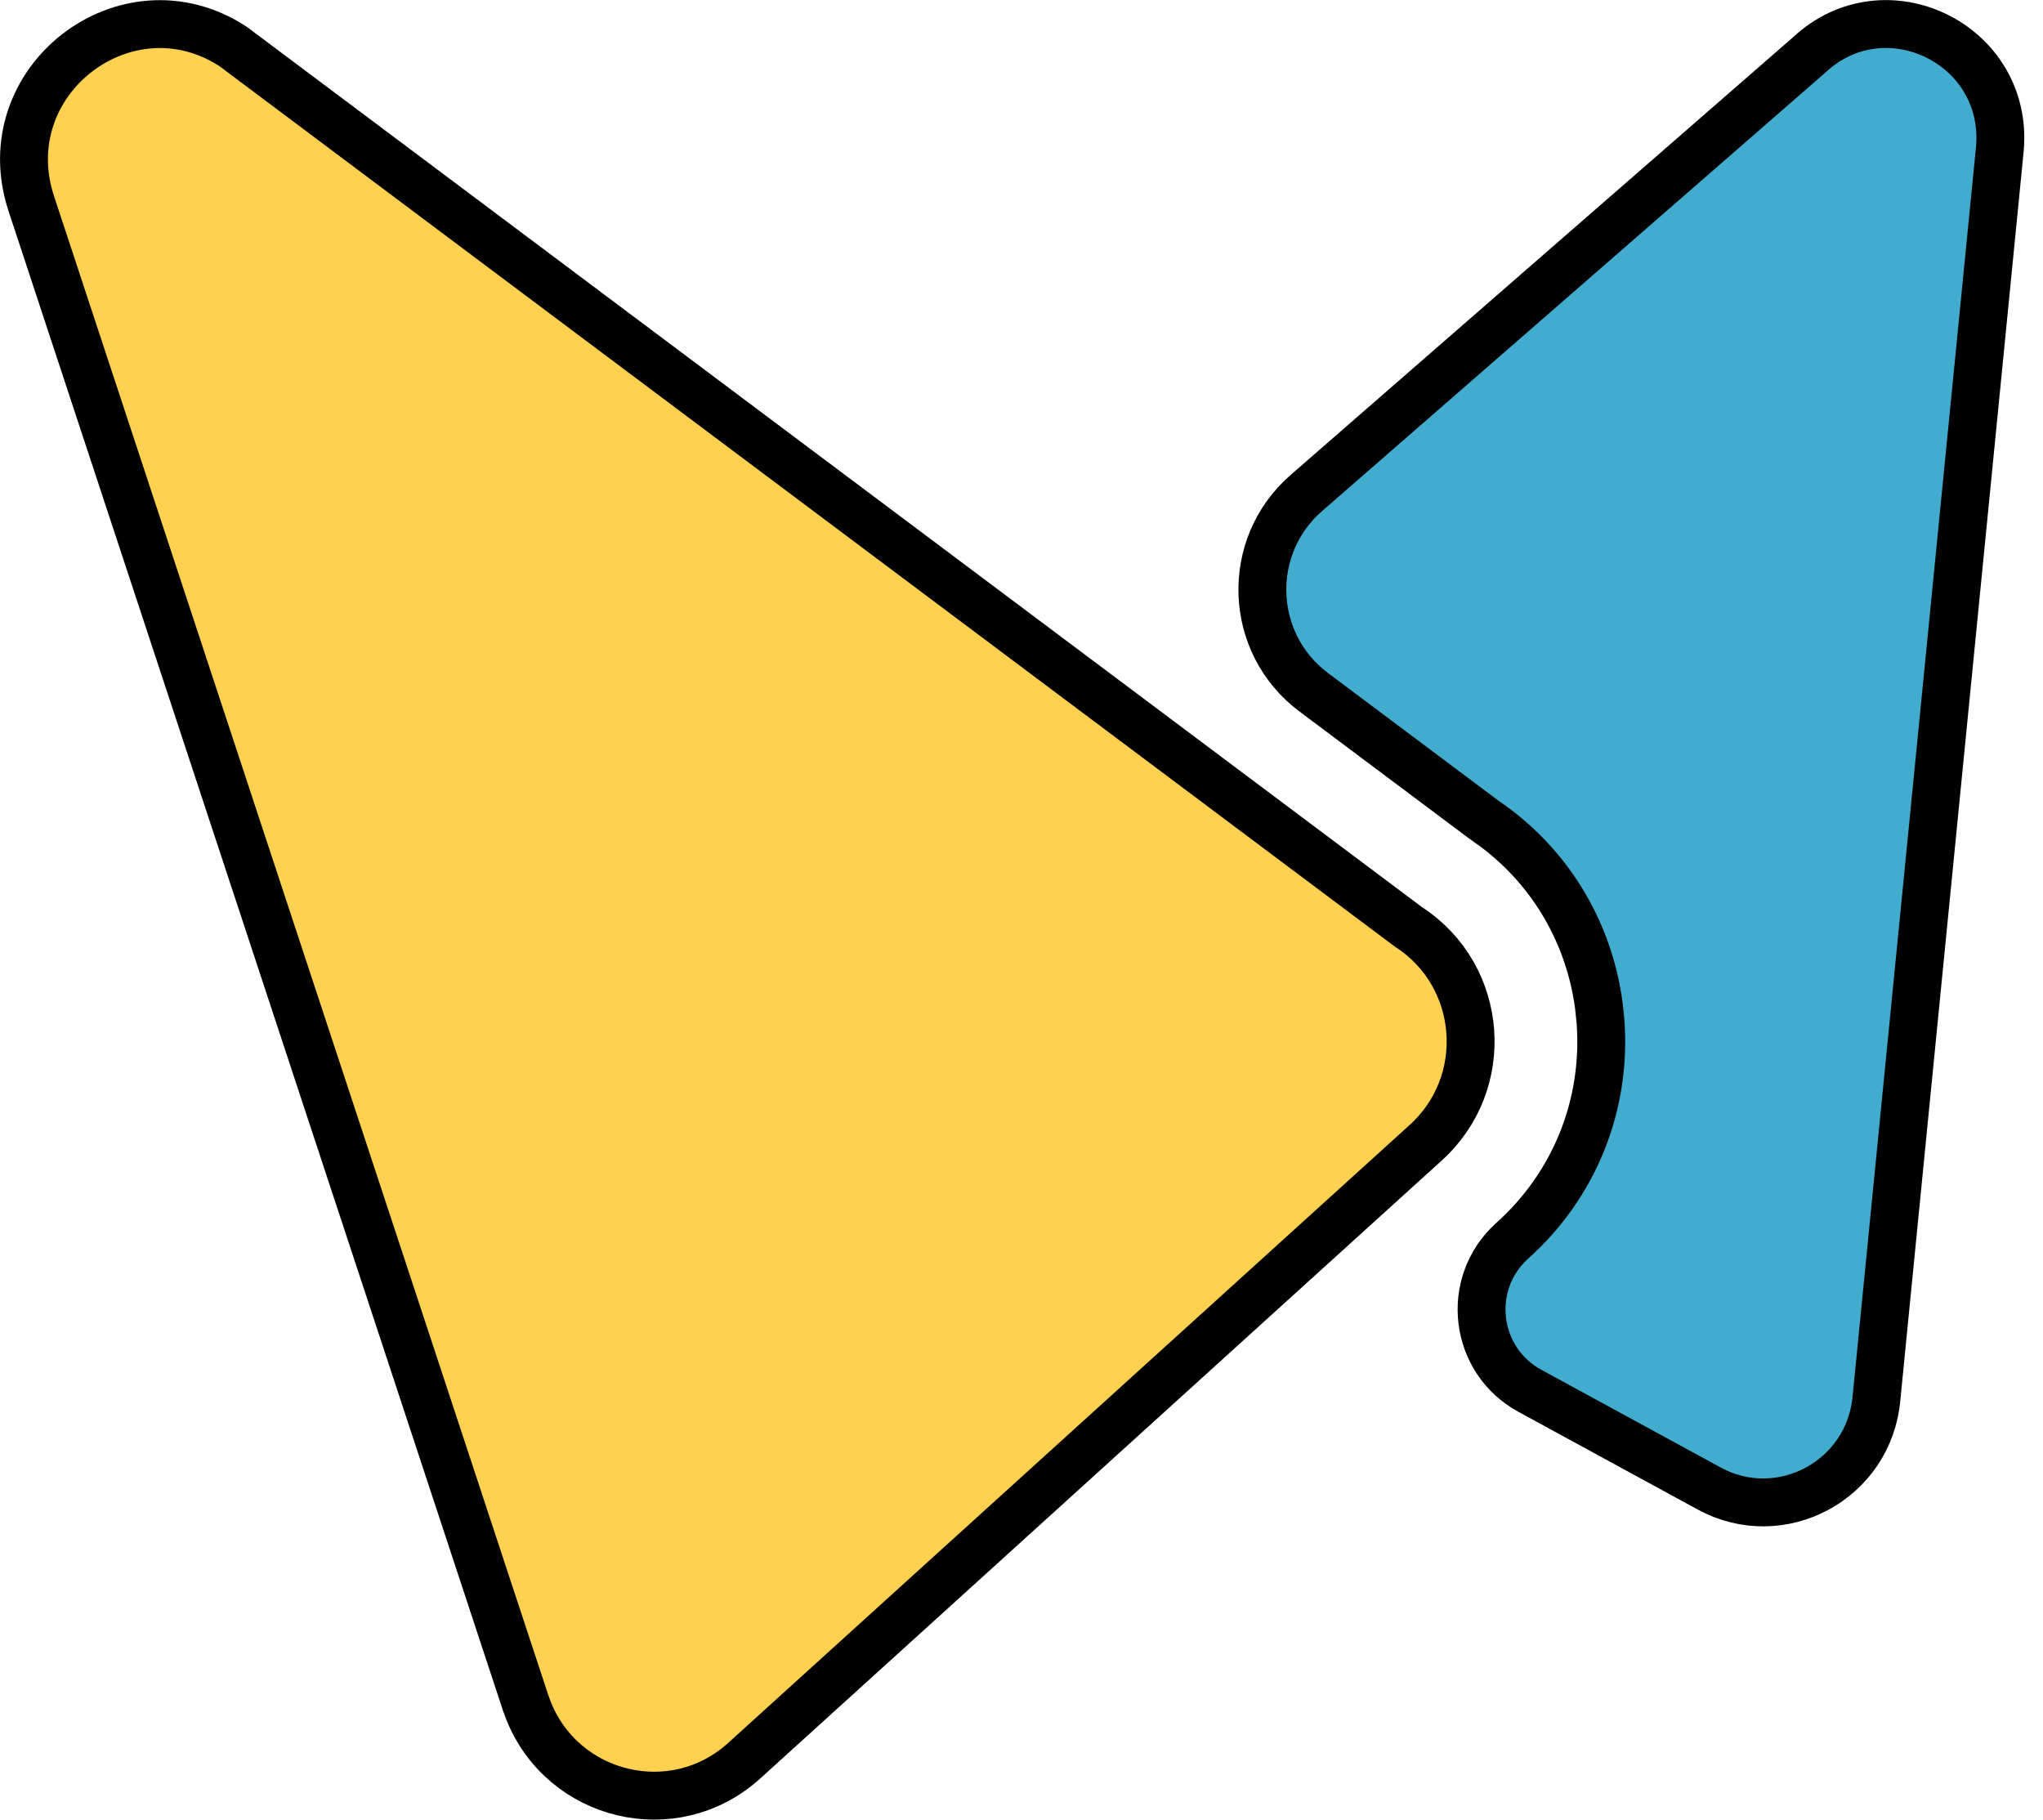 <svg width="64" height="57" viewBox="0 0 64 57" fill="none" xmlns="http://www.w3.org/2000/svg">
<path d="M56.671 1.725C59.049 -0.506 62.927 1.37 62.65 4.649L58.787 43.763L58.786 43.774C58.572 46.357 55.797 47.855 53.542 46.627L47.924 43.566C46.175 42.613 45.887 40.221 47.358 38.88C49.316 37.136 50.333 34.622 50.138 31.996L50.088 31.514C49.794 29.281 48.644 27.291 46.852 25.938L46.459 25.657L41.153 21.684C39.108 20.152 38.995 17.124 40.922 15.445L56.65 1.743L56.661 1.734L56.671 1.725Z" fill="#1397C1" fill-opacity="0.8" stroke="black" stroke-width="1.5"/>
<path d="M0.98 6.377C-0.285 2.542 3.955 -0.724 7.3 1.454L44.106 29.023L44.145 29.05C46.489 30.586 46.736 33.943 44.644 35.812L44.64 35.816L23.289 55.176C21.089 57.139 17.642 56.292 16.559 53.593L16.461 53.326L0.98 6.377Z" fill="#FFC526" fill-opacity="0.8" stroke="black" stroke-width="1.5"/>
</svg>
